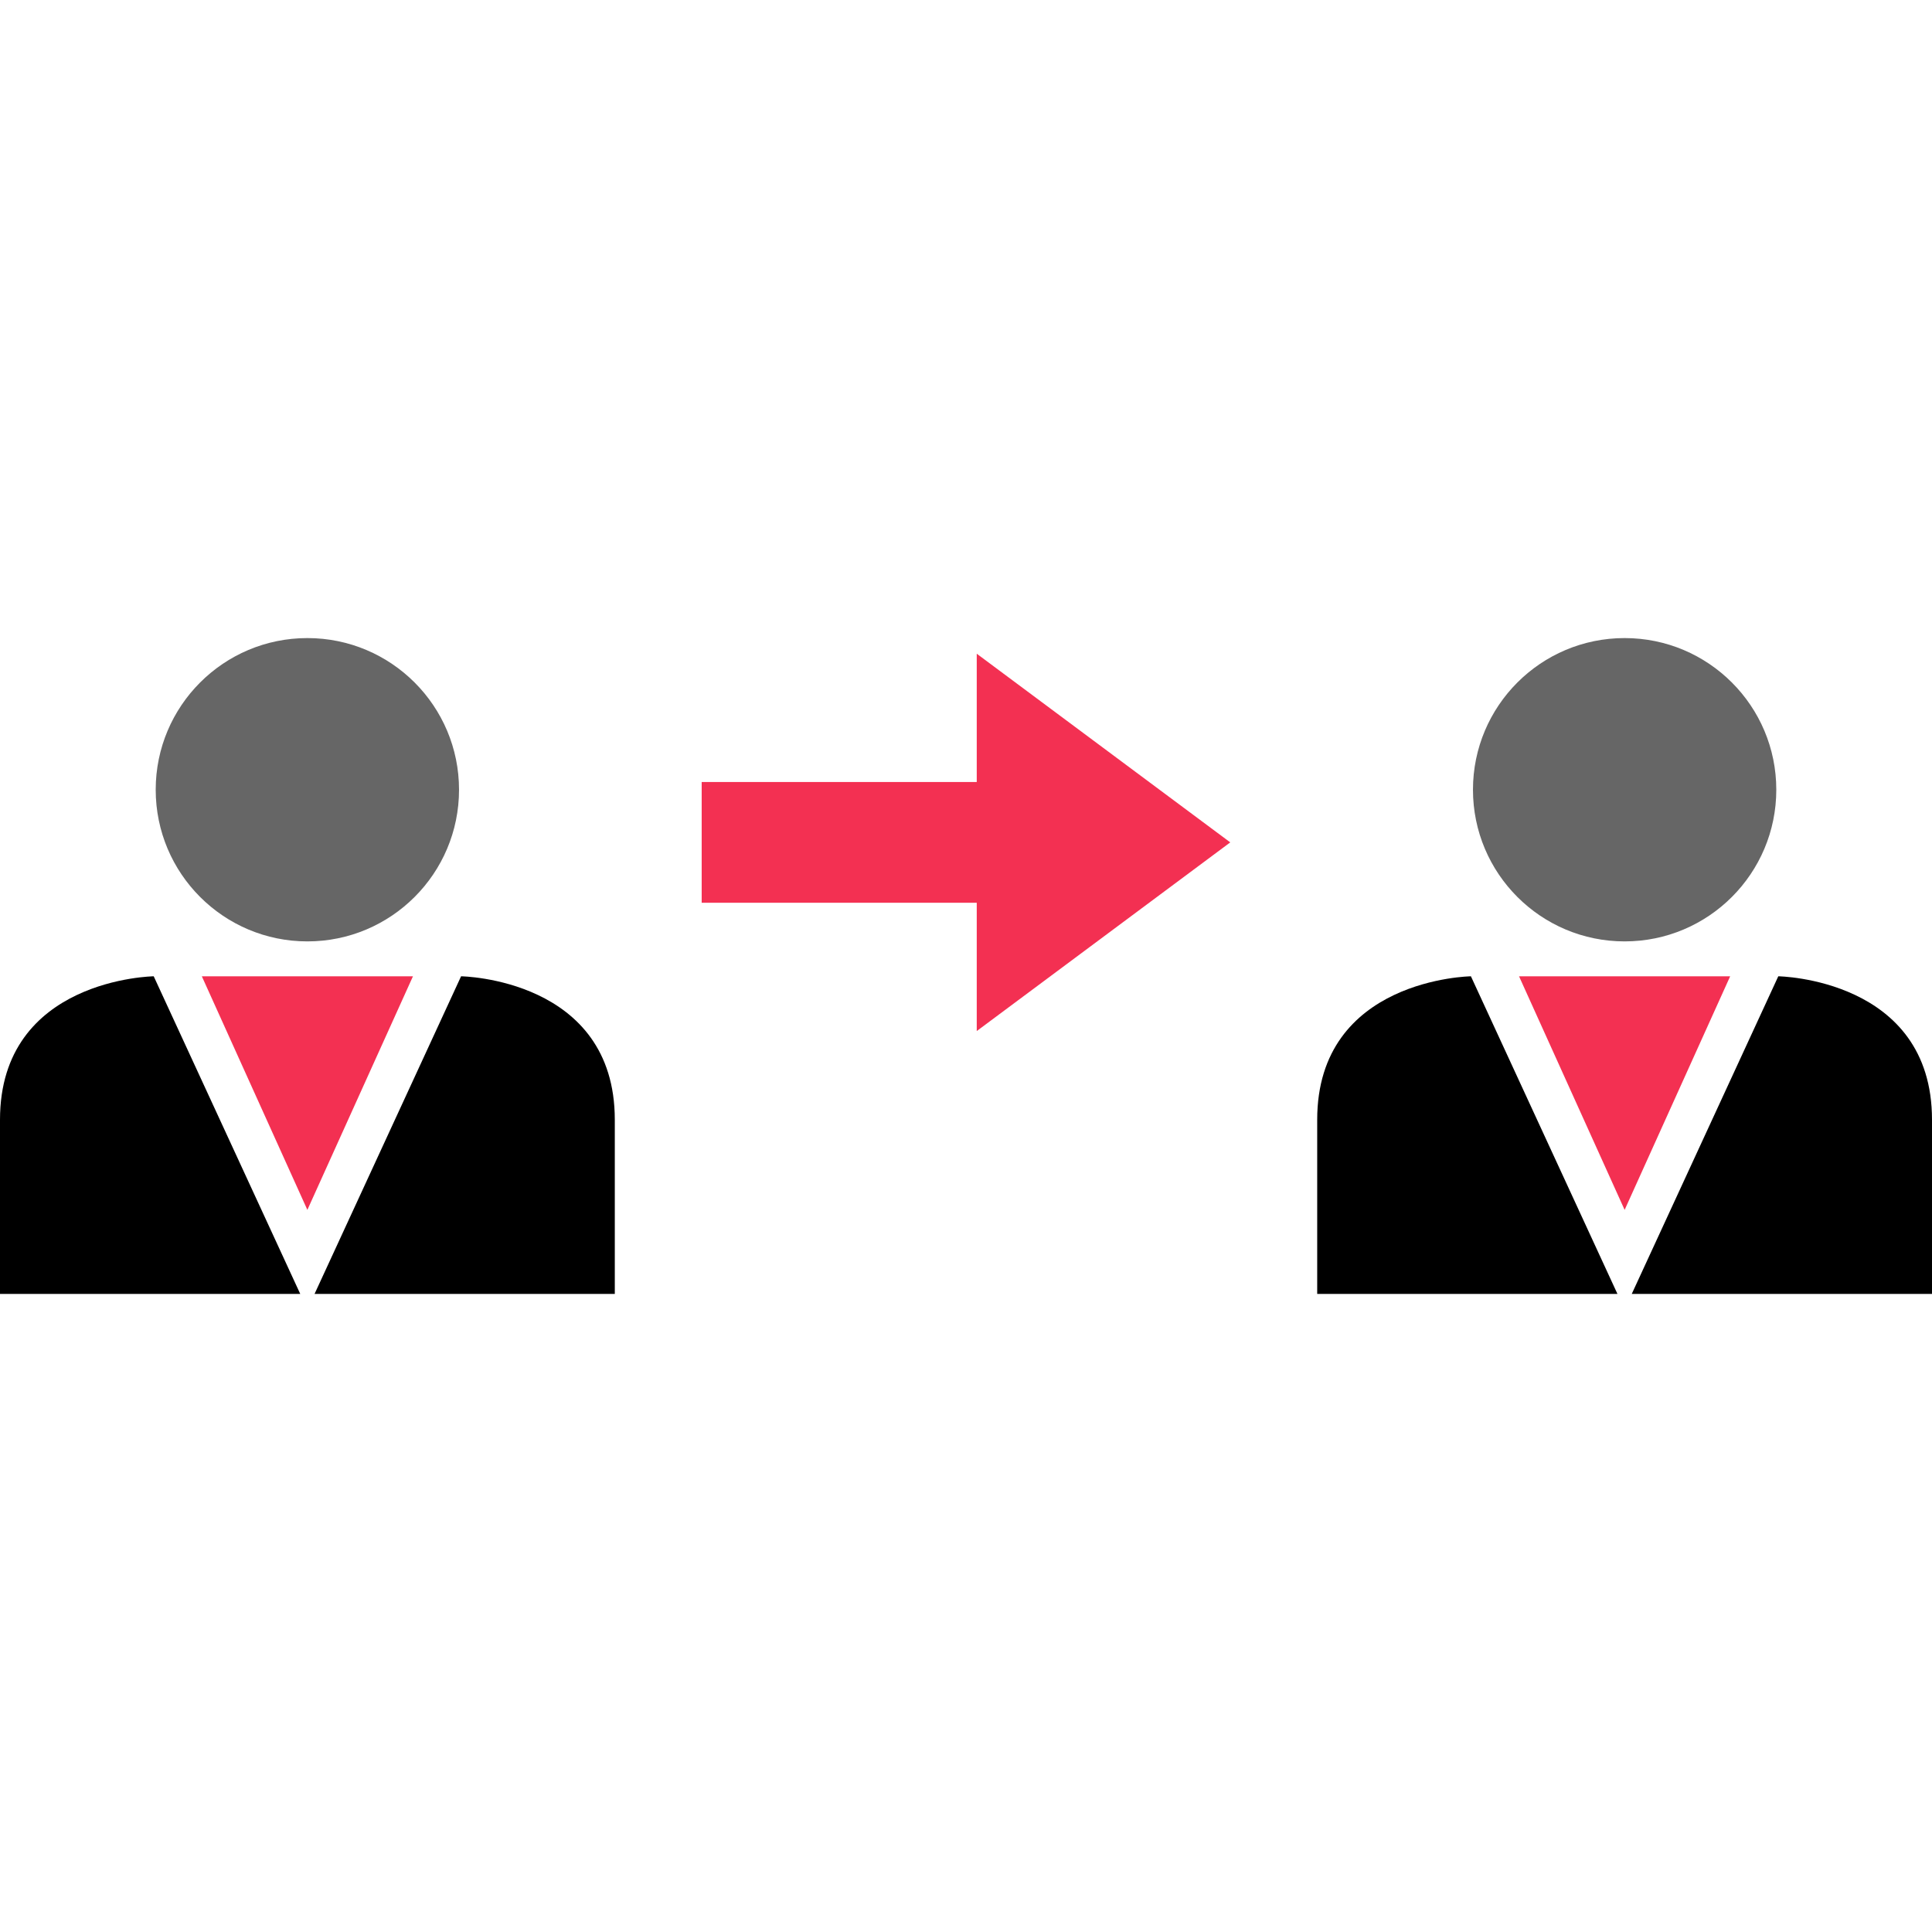 <?xml version="1.0" encoding="iso-8859-1"?>
<!-- Uploaded to: SVG Repo, www.svgrepo.com, Generator: SVG Repo Mixer Tools -->
<svg version="1.1" id="Layer_1" xmlns="http://www.w3.org/2000/svg" xmlns:xlink="http://www.w3.org/1999/xlink" 
	 viewBox="0 0 512 512" xml:space="preserve">
<g>
	<polygon style="fill:#F33052;" points="258.848,173.24 326.032,223.24 258.848,273.24 	"/>
	<rect x="185.952" y="207.24" style="fill:#F33052;" width="106.48" height="32"/>
</g>
<circle style="fill:#666666;" cx="81.456" cy="209.288" r="40.192"/>
<path d="M8,334.904v-38.176c0-22.528,18.416-28.16,27.808-29.568l31.248,67.728H8V334.904z"/>
<path d="M31.232,276.328l23.328,50.576H16v-30.16C16,283.992,23.984,278.6,31.232,276.328 M40.736,258.728
	c0,0-40.736,0.544-40.736,38.016s0,46.16,0,46.16s79.296,0,79.568,0L40.736,258.728L40.736,258.728z M79.568,342.904L79.568,342.904
	L79.568,342.904L79.568,342.904z"/>
<path d="M95.872,334.904l31.232-67.728c9.392,1.408,27.824,7.024,27.824,29.568v38.176H95.872V334.904z"/>
<path d="M131.696,276.328c7.248,2.272,15.232,7.664,15.232,20.416v30.16h-38.56L131.696,276.328 M122.192,258.728L83.36,342.904l0,0
	h79.568c0,0,0-8.688,0-46.16C162.928,259.272,122.192,258.728,122.192,258.728L122.192,258.728z"/>
<polygon style="fill:#F33052;" points="81.456,258.728 53.488,258.728 81.456,320.632 109.44,258.728 "/>
<circle style="fill:#666666;" cx="430.544" cy="209.288" r="40.192"/>
<path d="M357.072,334.904v-38.176c0-22.528,18.432-28.16,27.824-29.568l31.232,67.728h-59.056V334.904z"/>
<path d="M380.304,276.328l23.328,50.576h-38.56v-30.16C365.072,283.992,373.056,278.6,380.304,276.328 M389.808,258.728
	c0,0-40.736,0.544-40.736,38.016s0,46.16,0,46.16s79.296,0,79.568,0L389.808,258.728L389.808,258.728z M428.64,342.904
	L428.64,342.904L428.64,342.904L428.64,342.904z"/>
<path d="M444.944,334.904l31.232-67.728C485.568,268.584,504,274.2,504,296.744v38.176h-59.056V334.904z"/>
<path d="M480.8,276.28c7.088,2.208,15.2,7.568,15.2,20.464v30.16h-38.56L480.8,276.28 M471.264,258.728l-38.832,84.176l0,0H512
	c0,0,0-8.688,0-46.16S471.264,258.728,471.264,258.728L471.264,258.728z"/>
<polygon style="fill:#F33052;" points="430.544,258.728 402.56,258.728 430.544,320.632 458.512,258.728 "/>
</svg>